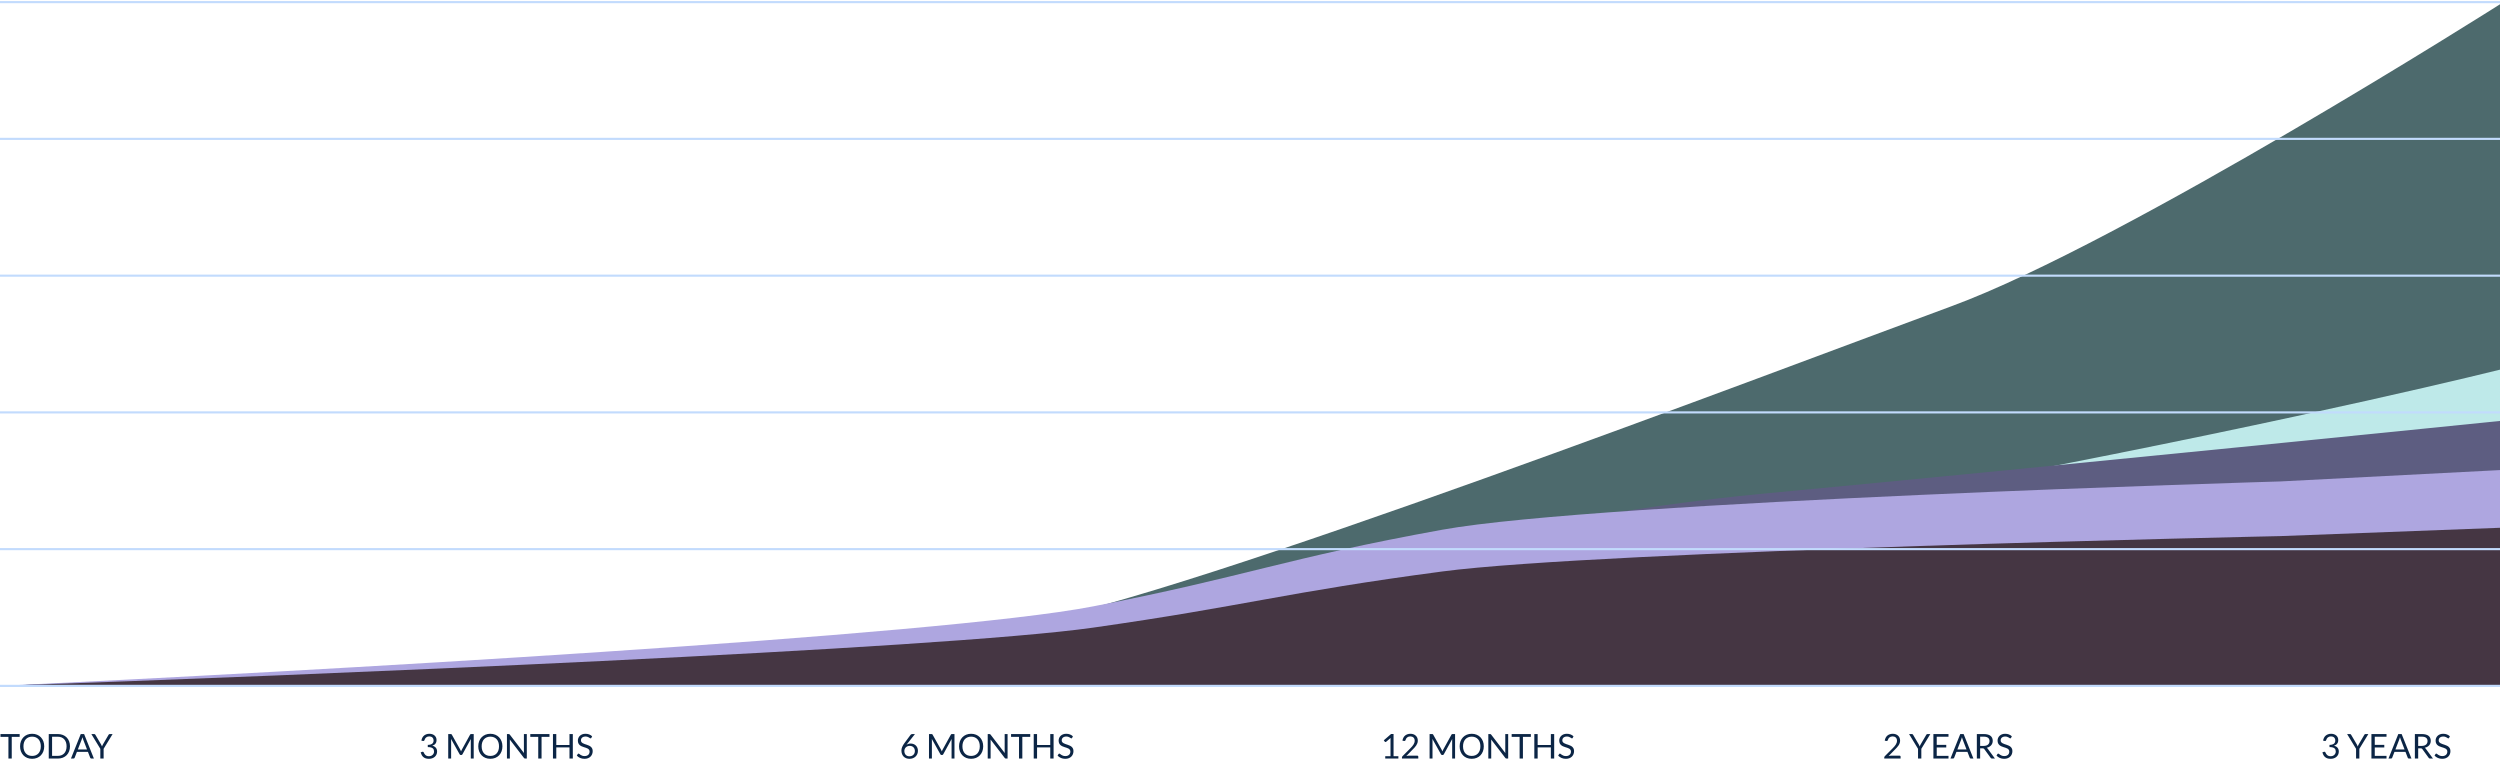<svg xmlns="http://www.w3.org/2000/svg" width="1170" height="361" viewBox="0 0 1170 361" fill="none"><path d="M481.981 291.197C410.604 302.677 141.038 315.481 0 321H1170V2C1170 2 994.316 113.484 913.373 143.287C832.429 173.09 553.359 279.718 481.981 291.197Z" fill="#4D6A6D"></path><path d="M535.408 296.096C464.143 303.496 140.816 317.442 0 321H1170V173C1170 173 1081.84 195.058 936.735 222.808C791.633 250.558 606.673 288.696 535.408 296.096Z" fill="#BEE9E9"></path><path d="M535.408 287.094C464.143 297.169 140.816 316.156 0 321V321.5H1170V197C1170 197 960.612 218.313 826.531 230.906C692.449 243.5 606.673 277.019 535.408 287.094Z" fill="#5D5D81"></path><path d="M511.531 283.789C440.265 297.611 140.816 314.355 0 321H1170V220L1067.14 225.316C1067.14 225.316 748.469 234.618 675 247.908C601.531 261.197 582.796 269.968 511.531 283.789Z" fill="#AEA6E0"></path><path d="M511.531 293.737C440.265 303.863 140.816 316.132 0 321H1170V247L1067.14 250.895C1067.14 250.895 748.469 257.711 675 267.447C601.531 277.184 582.796 283.611 511.531 293.737Z" fill="#453643"></path><path d="M0 1H1170" stroke="#C2DBFD" stroke-linejoin="round"></path><path d="M0 65H1170" stroke="#C2DBFD" stroke-linejoin="round"></path><path d="M0 129H1170" stroke="#C2DBFD" stroke-linejoin="round"></path><path d="M0 193H1170" stroke="#C2DBFD" stroke-linejoin="round"></path><path d="M0 257H1170" stroke="#C2DBFD" stroke-linejoin="round"></path><path d="M0 321H1170" stroke="#C2DBFD" stroke-linejoin="round"></path><path d="M9.2 343.536V344.84H5.496V355H3.944V344.84H0.224V343.536H9.2ZM20.696 349.272C20.696 350.131 20.56 350.92 20.288 351.64C20.016 352.355 19.632 352.971 19.136 353.488C18.64 354.005 18.043 354.408 17.344 354.696C16.651 354.979 15.883 355.12 15.04 355.12C14.198 355.12 13.43 354.979 12.736 354.696C12.043 354.408 11.448 354.005 10.952 353.488C10.456 352.971 10.072 352.355 9.8 351.64C9.528 350.92 9.392 350.131 9.392 349.272C9.392 348.413 9.528 347.627 9.8 346.912C10.072 346.192 10.456 345.573 10.952 345.056C11.448 344.533 12.043 344.128 12.736 343.84C13.43 343.552 14.198 343.408 15.04 343.408C15.883 343.408 16.651 343.552 17.344 343.84C18.043 344.128 18.64 344.533 19.136 345.056C19.632 345.573 20.016 346.192 20.288 346.912C20.56 347.627 20.696 348.413 20.696 349.272ZM19.104 349.272C19.104 348.568 19.008 347.936 18.816 347.376C18.624 346.816 18.352 346.344 18 345.96C17.648 345.571 17.222 345.272 16.72 345.064C16.219 344.856 15.659 344.752 15.04 344.752C14.427 344.752 13.87 344.856 13.368 345.064C12.867 345.272 12.438 345.571 12.08 345.96C11.728 346.344 11.456 346.816 11.264 347.376C11.072 347.936 10.976 348.568 10.976 349.272C10.976 349.976 11.072 350.608 11.264 351.168C11.456 351.723 11.728 352.195 12.08 352.584C12.438 352.968 12.867 353.264 13.368 353.472C13.87 353.675 14.427 353.776 15.04 353.776C15.659 353.776 16.219 353.675 16.72 353.472C17.222 353.264 17.648 352.968 18 352.584C18.352 352.195 18.624 351.723 18.816 351.168C19.008 350.608 19.104 349.976 19.104 349.272ZM32.75 349.272C32.75 350.131 32.614 350.912 32.342 351.616C32.07 352.32 31.686 352.923 31.19 353.424C30.694 353.925 30.099 354.315 29.406 354.592C28.712 354.864 27.945 355 27.102 355H22.814V343.536H27.102C27.945 343.536 28.712 343.675 29.406 343.952C30.099 344.224 30.694 344.613 31.19 345.12C31.686 345.621 32.07 346.224 32.342 346.928C32.614 347.632 32.75 348.413 32.75 349.272ZM31.158 349.272C31.158 348.568 31.062 347.939 30.87 347.384C30.678 346.829 30.406 346.36 30.054 345.976C29.702 345.592 29.275 345.299 28.774 345.096C28.273 344.893 27.715 344.792 27.102 344.792H24.374V353.744H27.102C27.715 353.744 28.273 353.643 28.774 353.44C29.275 353.237 29.702 352.947 30.054 352.568C30.406 352.184 30.678 351.715 30.87 351.16C31.062 350.605 31.158 349.976 31.158 349.272ZM43.949 355H42.749C42.61 355 42.498 354.965 42.413 354.896C42.328 354.827 42.264 354.739 42.221 354.632L41.149 351.864H36.005L34.933 354.632C34.896 354.728 34.832 354.813 34.741 354.888C34.65 354.963 34.538 355 34.405 355H33.205L37.789 343.536H39.365L43.949 355ZM36.437 350.744H40.717L38.917 346.08C38.8 345.792 38.685 345.432 38.573 345C38.514 345.219 38.456 345.421 38.397 345.608C38.344 345.789 38.29 345.949 38.237 346.088L36.437 350.744ZM48.495 350.44V355H46.952V350.44L42.752 343.536H44.111C44.25 343.536 44.359 343.571 44.44 343.64C44.52 343.709 44.589 343.795 44.648 343.896L47.272 348.352C47.378 348.539 47.466 348.715 47.535 348.88C47.61 349.045 47.677 349.208 47.736 349.368C47.794 349.203 47.858 349.037 47.928 348.872C47.997 348.707 48.085 348.533 48.191 348.352L50.807 343.896C50.855 343.811 50.919 343.731 50.999 343.656C51.085 343.576 51.194 343.536 51.328 343.536H52.703L48.495 350.44Z" fill="#0B2545"></path><path d="M200.96 343.408C201.445 343.408 201.893 343.477 202.304 343.616C202.715 343.755 203.067 343.952 203.36 344.208C203.659 344.464 203.891 344.773 204.056 345.136C204.221 345.499 204.304 345.901 204.304 346.344C204.304 346.707 204.256 347.032 204.16 347.32C204.069 347.603 203.936 347.853 203.76 348.072C203.589 348.285 203.381 348.467 203.136 348.616C202.891 348.765 202.616 348.885 202.312 348.976C203.059 349.173 203.619 349.504 203.992 349.968C204.371 350.432 204.56 351.013 204.56 351.712C204.56 352.24 204.459 352.715 204.256 353.136C204.059 353.557 203.787 353.917 203.44 354.216C203.093 354.509 202.688 354.736 202.224 354.896C201.765 355.051 201.272 355.128 200.744 355.128C200.136 355.128 199.616 355.053 199.184 354.904C198.752 354.749 198.387 354.539 198.088 354.272C197.789 354.005 197.544 353.691 197.352 353.328C197.16 352.96 196.997 352.563 196.864 352.136L197.472 351.88C197.584 351.832 197.696 351.808 197.808 351.808C197.915 351.808 198.008 351.832 198.088 351.88C198.173 351.923 198.237 351.992 198.28 352.088C198.291 352.109 198.301 352.133 198.312 352.16C198.323 352.181 198.333 352.205 198.344 352.232C198.419 352.387 198.509 352.563 198.616 352.76C198.723 352.952 198.867 353.133 199.048 353.304C199.229 353.475 199.453 353.619 199.72 353.736C199.992 353.853 200.328 353.912 200.728 353.912C201.128 353.912 201.477 353.848 201.776 353.72C202.08 353.587 202.331 353.416 202.528 353.208C202.731 353 202.883 352.768 202.984 352.512C203.085 352.256 203.136 352.003 203.136 351.752C203.136 351.443 203.093 351.16 203.008 350.904C202.928 350.648 202.779 350.427 202.56 350.24C202.347 350.053 202.048 349.907 201.664 349.8C201.285 349.693 200.797 349.64 200.2 349.64V348.608C200.685 348.603 201.099 348.549 201.44 348.448C201.787 348.347 202.069 348.208 202.288 348.032C202.507 347.856 202.664 347.645 202.76 347.4C202.861 347.155 202.912 346.883 202.912 346.584C202.912 346.253 202.859 345.965 202.752 345.72C202.651 345.475 202.509 345.272 202.328 345.112C202.147 344.952 201.931 344.832 201.68 344.752C201.435 344.672 201.168 344.632 200.88 344.632C200.592 344.632 200.325 344.675 200.08 344.76C199.835 344.845 199.616 344.965 199.424 345.12C199.237 345.269 199.08 345.451 198.952 345.664C198.824 345.872 198.728 346.099 198.664 346.344C198.621 346.499 198.557 346.611 198.472 346.68C198.387 346.749 198.277 346.784 198.144 346.784C198.117 346.784 198.088 346.784 198.056 346.784C198.029 346.779 197.997 346.773 197.96 346.768L197.216 346.64C197.291 346.117 197.435 345.656 197.648 345.256C197.861 344.851 198.131 344.512 198.456 344.24C198.787 343.968 199.163 343.763 199.584 343.624C200.011 343.48 200.469 343.408 200.96 343.408ZM215.407 350.856C215.482 350.984 215.546 351.12 215.599 351.264C215.658 351.403 215.714 351.544 215.767 351.688C215.82 351.539 215.876 351.397 215.935 351.264C215.994 351.125 216.06 350.987 216.135 350.848L220.015 343.8C220.084 343.677 220.156 343.603 220.231 343.576C220.306 343.549 220.412 343.536 220.551 343.536H221.695V355H220.335V346.576C220.335 346.464 220.338 346.344 220.343 346.216C220.348 346.088 220.356 345.957 220.367 345.824L216.439 352.992C216.306 353.232 216.119 353.352 215.879 353.352H215.655C215.415 353.352 215.228 353.232 215.095 352.992L211.079 345.8C211.095 345.939 211.106 346.075 211.111 346.208C211.122 346.341 211.127 346.464 211.127 346.576V355H209.767V343.536H210.911C211.05 343.536 211.156 343.549 211.231 343.576C211.306 343.603 211.378 343.677 211.447 343.8L215.407 350.856ZM235.134 349.272C235.134 350.131 234.998 350.92 234.726 351.64C234.454 352.355 234.07 352.971 233.574 353.488C233.078 354.005 232.48 354.408 231.782 354.696C231.088 354.979 230.32 355.12 229.478 355.12C228.635 355.12 227.867 354.979 227.174 354.696C226.48 354.408 225.886 354.005 225.39 353.488C224.894 352.971 224.51 352.355 224.238 351.64C223.966 350.92 223.83 350.131 223.83 349.272C223.83 348.413 223.966 347.627 224.238 346.912C224.51 346.192 224.894 345.573 225.39 345.056C225.886 344.533 226.48 344.128 227.174 343.84C227.867 343.552 228.635 343.408 229.478 343.408C230.32 343.408 231.088 343.552 231.782 343.84C232.48 344.128 233.078 344.533 233.574 345.056C234.07 345.573 234.454 346.192 234.726 346.912C234.998 347.627 235.134 348.413 235.134 349.272ZM233.542 349.272C233.542 348.568 233.446 347.936 233.254 347.376C233.062 346.816 232.79 346.344 232.438 345.96C232.086 345.571 231.659 345.272 231.158 345.064C230.656 344.856 230.096 344.752 229.478 344.752C228.864 344.752 228.307 344.856 227.806 345.064C227.304 345.272 226.875 345.571 226.518 345.96C226.166 346.344 225.894 346.816 225.702 347.376C225.51 347.936 225.414 348.568 225.414 349.272C225.414 349.976 225.51 350.608 225.702 351.168C225.894 351.723 226.166 352.195 226.518 352.584C226.875 352.968 227.304 353.264 227.806 353.472C228.307 353.675 228.864 353.776 229.478 353.776C230.096 353.776 230.656 353.675 231.158 353.472C231.659 353.264 232.086 352.968 232.438 352.584C232.79 352.195 233.062 351.723 233.254 351.168C233.446 350.608 233.542 349.976 233.542 349.272ZM238.051 343.536C238.19 343.536 238.291 343.555 238.355 343.592C238.425 343.624 238.502 343.693 238.587 343.8L245.227 352.44C245.211 352.301 245.201 352.168 245.195 352.04C245.19 351.907 245.187 351.779 245.187 351.656V343.536H246.547V355H245.763C245.641 355 245.537 354.979 245.451 354.936C245.371 354.893 245.291 354.821 245.211 354.72L238.579 346.088C238.59 346.221 238.598 346.352 238.603 346.48C238.609 346.608 238.611 346.725 238.611 346.832V355H237.251V343.536H238.051ZM257.153 343.536V344.84H253.449V355H251.897V344.84H248.177V343.536H257.153ZM268.079 355H266.519V349.784H260.343V355H258.783V343.536H260.343V348.648H266.519V343.536H268.079V355ZM276.748 345.328C276.7 345.408 276.65 345.469 276.596 345.512C276.543 345.549 276.474 345.568 276.388 345.568C276.298 345.568 276.191 345.523 276.068 345.432C275.951 345.341 275.799 345.243 275.612 345.136C275.431 345.024 275.21 344.923 274.948 344.832C274.692 344.741 274.38 344.696 274.012 344.696C273.666 344.696 273.359 344.744 273.092 344.84C272.826 344.931 272.602 345.056 272.42 345.216C272.244 345.376 272.111 345.565 272.02 345.784C271.93 345.997 271.884 346.229 271.884 346.48C271.884 346.8 271.962 347.067 272.116 347.28C272.276 347.488 272.484 347.667 272.74 347.816C273.002 347.965 273.295 348.096 273.62 348.208C273.951 348.315 274.287 348.427 274.628 348.544C274.975 348.661 275.311 348.795 275.636 348.944C275.967 349.088 276.26 349.272 276.516 349.496C276.778 349.72 276.986 349.995 277.14 350.32C277.3 350.645 277.38 351.045 277.38 351.52C277.38 352.021 277.295 352.493 277.124 352.936C276.954 353.373 276.703 353.755 276.372 354.08C276.047 354.405 275.644 354.661 275.164 354.848C274.69 355.035 274.148 355.128 273.54 355.128C272.799 355.128 272.122 354.995 271.508 354.728C270.9 354.456 270.38 354.091 269.948 353.632L270.396 352.896C270.439 352.837 270.49 352.789 270.548 352.752C270.612 352.709 270.682 352.688 270.756 352.688C270.868 352.688 270.996 352.749 271.14 352.872C271.284 352.989 271.463 353.12 271.676 353.264C271.895 353.408 272.156 353.541 272.46 353.664C272.77 353.781 273.146 353.84 273.588 353.84C273.956 353.84 274.284 353.789 274.572 353.688C274.86 353.587 275.103 353.445 275.3 353.264C275.503 353.077 275.658 352.856 275.764 352.6C275.871 352.344 275.924 352.059 275.924 351.744C275.924 351.397 275.844 351.115 275.684 350.896C275.53 350.672 275.324 350.485 275.068 350.336C274.812 350.187 274.519 350.061 274.188 349.96C273.863 349.853 273.527 349.747 273.18 349.64C272.839 349.528 272.503 349.4 272.172 349.256C271.847 349.112 271.556 348.925 271.3 348.696C271.044 348.467 270.836 348.181 270.676 347.84C270.522 347.493 270.444 347.067 270.444 346.56C270.444 346.155 270.522 345.763 270.676 345.384C270.836 345.005 271.066 344.669 271.364 344.376C271.663 344.083 272.031 343.848 272.468 343.672C272.911 343.496 273.418 343.408 273.988 343.408C274.628 343.408 275.212 343.509 275.74 343.712C276.268 343.915 276.73 344.208 277.124 344.592L276.748 345.328Z" fill="#0B2545"></path><path d="M426.2 347.976C426.659 347.976 427.093 348.053 427.504 348.208C427.915 348.357 428.275 348.579 428.584 348.872C428.893 349.16 429.139 349.517 429.32 349.944C429.501 350.365 429.592 350.848 429.592 351.392C429.592 351.92 429.496 352.411 429.304 352.864C429.112 353.317 428.843 353.712 428.496 354.048C428.155 354.384 427.741 354.648 427.256 354.84C426.771 355.032 426.237 355.128 425.656 355.128C425.08 355.128 424.557 355.037 424.088 354.856C423.624 354.669 423.227 354.408 422.896 354.072C422.565 353.731 422.309 353.32 422.128 352.84C421.952 352.355 421.864 351.813 421.864 351.216C421.864 350.715 421.976 350.181 422.2 349.616C422.424 349.051 422.779 348.443 423.264 347.792L426.168 343.88C426.243 343.784 426.347 343.704 426.48 343.64C426.613 343.571 426.765 343.536 426.936 343.536H428.2L424.224 348.568C424.496 348.381 424.797 348.237 425.128 348.136C425.459 348.029 425.816 347.976 426.2 347.976ZM423.24 351.464C423.24 351.832 423.293 352.168 423.4 352.472C423.507 352.776 423.661 353.037 423.864 353.256C424.072 353.475 424.323 353.645 424.616 353.768C424.915 353.885 425.253 353.944 425.632 353.944C426.016 353.944 426.363 353.883 426.672 353.76C426.981 353.637 427.245 353.467 427.464 353.248C427.688 353.029 427.859 352.771 427.976 352.472C428.099 352.173 428.16 351.848 428.16 351.496C428.16 351.123 428.101 350.787 427.984 350.488C427.867 350.184 427.701 349.928 427.488 349.72C427.275 349.507 427.019 349.344 426.72 349.232C426.421 349.12 426.093 349.064 425.736 349.064C425.352 349.064 425.005 349.131 424.696 349.264C424.387 349.392 424.123 349.568 423.904 349.792C423.691 350.011 423.525 350.267 423.408 350.56C423.296 350.848 423.24 351.149 423.24 351.464ZM440.407 350.856C440.482 350.984 440.546 351.12 440.599 351.264C440.658 351.403 440.714 351.544 440.767 351.688C440.82 351.539 440.876 351.397 440.935 351.264C440.994 351.125 441.06 350.987 441.135 350.848L445.015 343.8C445.084 343.677 445.156 343.603 445.231 343.576C445.306 343.549 445.412 343.536 445.551 343.536H446.695V355H445.335V346.576C445.335 346.464 445.338 346.344 445.343 346.216C445.348 346.088 445.356 345.957 445.367 345.824L441.439 352.992C441.306 353.232 441.119 353.352 440.879 353.352H440.655C440.415 353.352 440.228 353.232 440.095 352.992L436.079 345.8C436.095 345.939 436.106 346.075 436.111 346.208C436.122 346.341 436.127 346.464 436.127 346.576V355H434.767V343.536H435.911C436.05 343.536 436.156 343.549 436.231 343.576C436.306 343.603 436.378 343.677 436.447 343.8L440.407 350.856ZM460.134 349.272C460.134 350.131 459.998 350.92 459.726 351.64C459.454 352.355 459.07 352.971 458.574 353.488C458.078 354.005 457.48 354.408 456.782 354.696C456.088 354.979 455.32 355.12 454.478 355.12C453.635 355.12 452.867 354.979 452.174 354.696C451.48 354.408 450.886 354.005 450.39 353.488C449.894 352.971 449.51 352.355 449.238 351.64C448.966 350.92 448.83 350.131 448.83 349.272C448.83 348.413 448.966 347.627 449.238 346.912C449.51 346.192 449.894 345.573 450.39 345.056C450.886 344.533 451.48 344.128 452.174 343.84C452.867 343.552 453.635 343.408 454.478 343.408C455.32 343.408 456.088 343.552 456.782 343.84C457.48 344.128 458.078 344.533 458.574 345.056C459.07 345.573 459.454 346.192 459.726 346.912C459.998 347.627 460.134 348.413 460.134 349.272ZM458.542 349.272C458.542 348.568 458.446 347.936 458.254 347.376C458.062 346.816 457.79 346.344 457.438 345.96C457.086 345.571 456.659 345.272 456.158 345.064C455.656 344.856 455.096 344.752 454.478 344.752C453.864 344.752 453.307 344.856 452.806 345.064C452.304 345.272 451.875 345.571 451.518 345.96C451.166 346.344 450.894 346.816 450.702 347.376C450.51 347.936 450.414 348.568 450.414 349.272C450.414 349.976 450.51 350.608 450.702 351.168C450.894 351.723 451.166 352.195 451.518 352.584C451.875 352.968 452.304 353.264 452.806 353.472C453.307 353.675 453.864 353.776 454.478 353.776C455.096 353.776 455.656 353.675 456.158 353.472C456.659 353.264 457.086 352.968 457.438 352.584C457.79 352.195 458.062 351.723 458.254 351.168C458.446 350.608 458.542 349.976 458.542 349.272ZM463.051 343.536C463.19 343.536 463.291 343.555 463.355 343.592C463.425 343.624 463.502 343.693 463.587 343.8L470.227 352.44C470.211 352.301 470.201 352.168 470.195 352.04C470.19 351.907 470.187 351.779 470.187 351.656V343.536H471.547V355H470.763C470.641 355 470.537 354.979 470.451 354.936C470.371 354.893 470.291 354.821 470.211 354.72L463.579 346.088C463.59 346.221 463.598 346.352 463.603 346.48C463.609 346.608 463.611 346.725 463.611 346.832V355H462.251V343.536H463.051ZM482.153 343.536V344.84H478.449V355H476.897V344.84H473.177V343.536H482.153ZM493.079 355H491.519V349.784H485.343V355H483.783V343.536H485.343V348.648H491.519V343.536H493.079V355ZM501.748 345.328C501.7 345.408 501.65 345.469 501.596 345.512C501.543 345.549 501.474 345.568 501.388 345.568C501.298 345.568 501.191 345.523 501.068 345.432C500.951 345.341 500.799 345.243 500.612 345.136C500.431 345.024 500.21 344.923 499.948 344.832C499.692 344.741 499.38 344.696 499.012 344.696C498.666 344.696 498.359 344.744 498.092 344.84C497.826 344.931 497.602 345.056 497.42 345.216C497.244 345.376 497.111 345.565 497.02 345.784C496.93 345.997 496.884 346.229 496.884 346.48C496.884 346.8 496.962 347.067 497.116 347.28C497.276 347.488 497.484 347.667 497.74 347.816C498.002 347.965 498.295 348.096 498.62 348.208C498.951 348.315 499.287 348.427 499.628 348.544C499.975 348.661 500.311 348.795 500.636 348.944C500.967 349.088 501.26 349.272 501.516 349.496C501.778 349.72 501.986 349.995 502.14 350.32C502.3 350.645 502.38 351.045 502.38 351.52C502.38 352.021 502.295 352.493 502.124 352.936C501.954 353.373 501.703 353.755 501.372 354.08C501.047 354.405 500.644 354.661 500.164 354.848C499.69 355.035 499.148 355.128 498.54 355.128C497.799 355.128 497.122 354.995 496.508 354.728C495.9 354.456 495.38 354.091 494.948 353.632L495.396 352.896C495.439 352.837 495.49 352.789 495.548 352.752C495.612 352.709 495.682 352.688 495.756 352.688C495.868 352.688 495.996 352.749 496.14 352.872C496.284 352.989 496.463 353.12 496.676 353.264C496.895 353.408 497.156 353.541 497.46 353.664C497.77 353.781 498.146 353.84 498.588 353.84C498.956 353.84 499.284 353.789 499.572 353.688C499.86 353.587 500.103 353.445 500.3 353.264C500.503 353.077 500.658 352.856 500.764 352.6C500.871 352.344 500.924 352.059 500.924 351.744C500.924 351.397 500.844 351.115 500.684 350.896C500.53 350.672 500.324 350.485 500.068 350.336C499.812 350.187 499.519 350.061 499.188 349.96C498.863 349.853 498.527 349.747 498.18 349.64C497.839 349.528 497.503 349.4 497.172 349.256C496.847 349.112 496.556 348.925 496.3 348.696C496.044 348.467 495.836 348.181 495.676 347.84C495.522 347.493 495.444 347.067 495.444 346.56C495.444 346.155 495.522 345.763 495.676 345.384C495.836 345.005 496.066 344.669 496.364 344.376C496.663 344.083 497.031 343.848 497.468 343.672C497.911 343.496 498.418 343.408 498.988 343.408C499.628 343.408 500.212 343.509 500.74 343.712C501.268 343.915 501.73 344.208 502.124 344.592L501.748 345.328Z" fill="#0B2545"></path><path d="M648.296 353.912H650.76V346.096C650.76 345.861 650.768 345.624 650.784 345.384L648.736 347.136C648.683 347.179 648.629 347.211 648.576 347.232C648.523 347.248 648.472 347.256 648.424 347.256C648.344 347.256 648.272 347.24 648.208 347.208C648.144 347.171 648.096 347.128 648.064 347.08L647.616 346.464L651.024 343.512H652.184V353.912H654.44V355H648.296V353.912ZM660.089 343.408C660.575 343.408 661.028 343.48 661.449 343.624C661.871 343.768 662.233 343.979 662.537 344.256C662.847 344.528 663.089 344.861 663.265 345.256C663.441 345.651 663.529 346.099 663.529 346.6C663.529 347.027 663.465 347.421 663.337 347.784C663.209 348.147 663.036 348.496 662.817 348.832C662.599 349.163 662.345 349.485 662.057 349.8C661.775 350.109 661.473 350.427 661.153 350.752L658.137 353.84C658.351 353.781 658.567 353.736 658.785 353.704C659.004 353.667 659.215 353.648 659.417 353.648H663.257C663.412 353.648 663.535 353.693 663.625 353.784C663.716 353.875 663.761 353.992 663.761 354.136V355H656.113V354.512C656.113 354.411 656.132 354.307 656.169 354.2C656.212 354.093 656.279 353.995 656.369 353.904L660.041 350.216C660.345 349.907 660.623 349.611 660.873 349.328C661.124 349.04 661.337 348.752 661.513 348.464C661.695 348.176 661.833 347.885 661.929 347.592C662.025 347.293 662.073 346.976 662.073 346.64C662.073 346.304 662.02 346.011 661.913 345.76C661.807 345.504 661.66 345.293 661.473 345.128C661.287 344.963 661.068 344.84 660.817 344.76C660.567 344.675 660.297 344.632 660.009 344.632C659.721 344.632 659.455 344.675 659.209 344.76C658.964 344.845 658.745 344.965 658.553 345.12C658.367 345.269 658.207 345.448 658.073 345.656C657.945 345.864 657.855 346.093 657.801 346.344C657.759 346.499 657.695 346.611 657.609 346.68C657.524 346.749 657.412 346.784 657.273 346.784C657.247 346.784 657.217 346.784 657.185 346.784C657.159 346.779 657.127 346.773 657.089 346.768L656.345 346.64C656.42 346.117 656.564 345.656 656.777 345.256C656.991 344.851 657.26 344.512 657.585 344.24C657.916 343.968 658.292 343.763 658.713 343.624C659.14 343.48 659.599 343.408 660.089 343.408ZM674.688 350.856C674.763 350.984 674.827 351.12 674.88 351.264C674.939 351.403 674.995 351.544 675.048 351.688C675.102 351.539 675.158 351.397 675.216 351.264C675.275 351.125 675.342 350.987 675.416 350.848L679.296 343.8C679.366 343.677 679.438 343.603 679.512 343.576C679.587 343.549 679.694 343.536 679.832 343.536H680.976V355H679.616V346.576C679.616 346.464 679.619 346.344 679.624 346.216C679.63 346.088 679.638 345.957 679.648 345.824L675.72 352.992C675.587 353.232 675.4 353.352 675.16 353.352H674.936C674.696 353.352 674.51 353.232 674.376 352.992L670.36 345.8C670.376 345.939 670.387 346.075 670.392 346.208C670.403 346.341 670.408 346.464 670.408 346.576V355H669.048V343.536H670.192C670.331 343.536 670.438 343.549 670.512 343.576C670.587 343.603 670.659 343.677 670.728 343.8L674.688 350.856ZM694.415 349.272C694.415 350.131 694.279 350.92 694.007 351.64C693.735 352.355 693.351 352.971 692.855 353.488C692.359 354.005 691.762 354.408 691.063 354.696C690.37 354.979 689.602 355.12 688.759 355.12C687.916 355.12 687.148 354.979 686.455 354.696C685.762 354.408 685.167 354.005 684.671 353.488C684.175 352.971 683.791 352.355 683.519 351.64C683.247 350.92 683.111 350.131 683.111 349.272C683.111 348.413 683.247 347.627 683.519 346.912C683.791 346.192 684.175 345.573 684.671 345.056C685.167 344.533 685.762 344.128 686.455 343.84C687.148 343.552 687.916 343.408 688.759 343.408C689.602 343.408 690.37 343.552 691.063 343.84C691.762 344.128 692.359 344.533 692.855 345.056C693.351 345.573 693.735 346.192 694.007 346.912C694.279 347.627 694.415 348.413 694.415 349.272ZM692.823 349.272C692.823 348.568 692.727 347.936 692.535 347.376C692.343 346.816 692.071 346.344 691.719 345.96C691.367 345.571 690.94 345.272 690.439 345.064C689.938 344.856 689.378 344.752 688.759 344.752C688.146 344.752 687.588 344.856 687.087 345.064C686.586 345.272 686.156 345.571 685.799 345.96C685.447 346.344 685.175 346.816 684.983 347.376C684.791 347.936 684.695 348.568 684.695 349.272C684.695 349.976 684.791 350.608 684.983 351.168C685.175 351.723 685.447 352.195 685.799 352.584C686.156 352.968 686.586 353.264 687.087 353.472C687.588 353.675 688.146 353.776 688.759 353.776C689.378 353.776 689.938 353.675 690.439 353.472C690.94 353.264 691.367 352.968 691.719 352.584C692.071 352.195 692.343 351.723 692.535 351.168C692.727 350.608 692.823 349.976 692.823 349.272ZM697.333 343.536C697.471 343.536 697.573 343.555 697.637 343.592C697.706 343.624 697.783 343.693 697.869 343.8L704.509 352.44C704.493 352.301 704.482 352.168 704.477 352.04C704.471 351.907 704.469 351.779 704.469 351.656V343.536H705.829V355H705.045C704.922 355 704.818 354.979 704.733 354.936C704.653 354.893 704.573 354.821 704.493 354.72L697.861 346.088C697.871 346.221 697.879 346.352 697.885 346.48C697.89 346.608 697.893 346.725 697.893 346.832V355H696.533V343.536H697.333ZM716.434 343.536V344.84H712.73V355H711.178V344.84H707.458V343.536H716.434ZM727.36 355H725.8V349.784H719.624V355H718.064V343.536H719.624V348.648H725.8V343.536H727.36V355ZM736.03 345.328C735.982 345.408 735.931 345.469 735.878 345.512C735.824 345.549 735.755 345.568 735.67 345.568C735.579 345.568 735.472 345.523 735.35 345.432C735.232 345.341 735.08 345.243 734.894 345.136C734.712 345.024 734.491 344.923 734.23 344.832C733.974 344.741 733.662 344.696 733.294 344.696C732.947 344.696 732.64 344.744 732.374 344.84C732.107 344.931 731.883 345.056 731.702 345.216C731.526 345.376 731.392 345.565 731.302 345.784C731.211 345.997 731.166 346.229 731.166 346.48C731.166 346.8 731.243 347.067 731.398 347.28C731.558 347.488 731.766 347.667 732.022 347.816C732.283 347.965 732.576 348.096 732.902 348.208C733.232 348.315 733.568 348.427 733.91 348.544C734.256 348.661 734.592 348.795 734.918 348.944C735.248 349.088 735.542 349.272 735.798 349.496C736.059 349.72 736.267 349.995 736.422 350.32C736.582 350.645 736.662 351.045 736.662 351.52C736.662 352.021 736.576 352.493 736.406 352.936C736.235 353.373 735.984 353.755 735.654 354.08C735.328 354.405 734.926 354.661 734.446 354.848C733.971 355.035 733.43 355.128 732.822 355.128C732.08 355.128 731.403 354.995 730.79 354.728C730.182 354.456 729.662 354.091 729.23 353.632L729.678 352.896C729.72 352.837 729.771 352.789 729.83 352.752C729.894 352.709 729.963 352.688 730.038 352.688C730.15 352.688 730.278 352.749 730.422 352.872C730.566 352.989 730.744 353.12 730.958 353.264C731.176 353.408 731.438 353.541 731.742 353.664C732.051 353.781 732.427 353.84 732.87 353.84C733.238 353.84 733.566 353.789 733.854 353.688C734.142 353.587 734.384 353.445 734.582 353.264C734.784 353.077 734.939 352.856 735.046 352.6C735.152 352.344 735.206 352.059 735.206 351.744C735.206 351.397 735.126 351.115 734.966 350.896C734.811 350.672 734.606 350.485 734.35 350.336C734.094 350.187 733.8 350.061 733.47 349.96C733.144 349.853 732.808 349.747 732.462 349.64C732.12 349.528 731.784 349.4 731.454 349.256C731.128 349.112 730.838 348.925 730.582 348.696C730.326 348.467 730.118 348.181 729.958 347.84C729.803 347.493 729.726 347.067 729.726 346.56C729.726 346.155 729.803 345.763 729.958 345.384C730.118 345.005 730.347 344.669 730.646 344.376C730.944 344.083 731.312 343.848 731.75 343.672C732.192 343.496 732.699 343.408 733.27 343.408C733.91 343.408 734.494 343.509 735.022 343.712C735.55 343.915 736.011 344.208 736.406 344.592L736.03 345.328Z" fill="#0B2545"></path><path d="M885.808 343.408C886.293 343.408 886.747 343.48 887.168 343.624C887.589 343.768 887.952 343.979 888.256 344.256C888.565 344.528 888.808 344.861 888.984 345.256C889.16 345.651 889.248 346.099 889.248 346.6C889.248 347.027 889.184 347.421 889.056 347.784C888.928 348.147 888.755 348.496 888.536 348.832C888.317 349.163 888.064 349.485 887.776 349.8C887.493 350.109 887.192 350.427 886.872 350.752L883.856 353.84C884.069 353.781 884.285 353.736 884.504 353.704C884.723 353.667 884.933 353.648 885.136 353.648H888.976C889.131 353.648 889.253 353.693 889.344 353.784C889.435 353.875 889.48 353.992 889.48 354.136V355H881.832V354.512C881.832 354.411 881.851 354.307 881.888 354.2C881.931 354.093 881.997 353.995 882.088 353.904L885.76 350.216C886.064 349.907 886.341 349.611 886.592 349.328C886.843 349.04 887.056 348.752 887.232 348.464C887.413 348.176 887.552 347.885 887.648 347.592C887.744 347.293 887.792 346.976 887.792 346.64C887.792 346.304 887.739 346.011 887.632 345.76C887.525 345.504 887.379 345.293 887.192 345.128C887.005 344.963 886.787 344.84 886.536 344.76C886.285 344.675 886.016 344.632 885.728 344.632C885.44 344.632 885.173 344.675 884.928 344.76C884.683 344.845 884.464 344.965 884.272 345.12C884.085 345.269 883.925 345.448 883.792 345.656C883.664 345.864 883.573 346.093 883.52 346.344C883.477 346.499 883.413 346.611 883.328 346.68C883.243 346.749 883.131 346.784 882.992 346.784C882.965 346.784 882.936 346.784 882.904 346.784C882.877 346.779 882.845 346.773 882.808 346.768L882.064 346.64C882.139 346.117 882.283 345.656 882.496 345.256C882.709 344.851 882.979 344.512 883.304 344.24C883.635 343.968 884.011 343.763 884.432 343.624C884.859 343.48 885.317 343.408 885.808 343.408ZM899.183 350.44V355H897.639V350.44L893.439 343.536H894.799C894.938 343.536 895.047 343.571 895.127 343.64C895.207 343.709 895.276 343.795 895.335 343.896L897.959 348.352C898.066 348.539 898.154 348.715 898.223 348.88C898.298 349.045 898.364 349.208 898.423 349.368C898.482 349.203 898.546 349.037 898.615 348.872C898.684 348.707 898.772 348.533 898.879 348.352L901.495 343.896C901.543 343.811 901.607 343.731 901.687 343.656C901.772 343.576 901.882 343.536 902.015 343.536H903.391L899.183 350.44ZM911.894 343.536V344.8H906.39V348.608H910.846V349.824H906.39V353.736H911.894V355H904.83V343.536H911.894ZM923.558 355H922.358C922.22 355 922.108 354.965 922.022 354.896C921.937 354.827 921.873 354.739 921.83 354.632L920.758 351.864H915.614L914.542 354.632C914.505 354.728 914.441 354.813 914.35 354.888C914.26 354.963 914.148 355 914.014 355H912.814L917.398 343.536H918.974L923.558 355ZM916.046 350.744H920.326L918.526 346.08C918.409 345.792 918.294 345.432 918.182 345C918.124 345.219 918.065 345.421 918.006 345.608C917.953 345.789 917.9 345.949 917.846 346.088L916.046 350.744ZM926.705 350.216V355H925.161V343.536H928.401C929.127 343.536 929.753 343.611 930.281 343.76C930.809 343.904 931.244 344.115 931.585 344.392C931.932 344.669 932.188 345.005 932.353 345.4C932.519 345.789 932.601 346.227 932.601 346.712C932.601 347.117 932.537 347.496 932.409 347.848C932.281 348.2 932.095 348.517 931.849 348.8C931.609 349.077 931.313 349.315 930.961 349.512C930.615 349.709 930.22 349.859 929.777 349.96C929.969 350.072 930.14 350.235 930.289 350.448L933.633 355H932.257C931.975 355 931.767 354.891 931.633 354.672L928.657 350.576C928.567 350.448 928.468 350.357 928.361 350.304C928.255 350.245 928.095 350.216 927.881 350.216H926.705ZM926.705 349.088H928.329C928.783 349.088 929.18 349.035 929.521 348.928C929.868 348.816 930.156 348.661 930.385 348.464C930.62 348.261 930.796 348.021 930.913 347.744C931.031 347.467 931.089 347.16 931.089 346.824C931.089 346.141 930.863 345.627 930.409 345.28C929.961 344.933 929.292 344.76 928.401 344.76H926.705V349.088ZM941.17 345.328C941.122 345.408 941.072 345.469 941.018 345.512C940.965 345.549 940.896 345.568 940.81 345.568C940.72 345.568 940.613 345.523 940.49 345.432C940.373 345.341 940.221 345.243 940.034 345.136C939.853 345.024 939.632 344.923 939.37 344.832C939.114 344.741 938.802 344.696 938.434 344.696C938.088 344.696 937.781 344.744 937.514 344.84C937.248 344.931 937.024 345.056 936.842 345.216C936.666 345.376 936.533 345.565 936.442 345.784C936.352 345.997 936.306 346.229 936.306 346.48C936.306 346.8 936.384 347.067 936.538 347.28C936.698 347.488 936.906 347.667 937.162 347.816C937.424 347.965 937.717 348.096 938.042 348.208C938.373 348.315 938.709 348.427 939.05 348.544C939.397 348.661 939.733 348.795 940.058 348.944C940.389 349.088 940.682 349.272 940.938 349.496C941.2 349.72 941.408 349.995 941.562 350.32C941.722 350.645 941.802 351.045 941.802 351.52C941.802 352.021 941.717 352.493 941.546 352.936C941.376 353.373 941.125 353.755 940.794 354.08C940.469 354.405 940.066 354.661 939.586 354.848C939.112 355.035 938.57 355.128 937.962 355.128C937.221 355.128 936.544 354.995 935.93 354.728C935.322 354.456 934.802 354.091 934.37 353.632L934.818 352.896C934.861 352.837 934.912 352.789 934.97 352.752C935.034 352.709 935.104 352.688 935.178 352.688C935.29 352.688 935.418 352.749 935.562 352.872C935.706 352.989 935.885 353.12 936.098 353.264C936.317 353.408 936.578 353.541 936.882 353.664C937.192 353.781 937.568 353.84 938.01 353.84C938.378 353.84 938.706 353.789 938.994 353.688C939.282 353.587 939.525 353.445 939.722 353.264C939.925 353.077 940.08 352.856 940.186 352.6C940.293 352.344 940.346 352.059 940.346 351.744C940.346 351.397 940.266 351.115 940.106 350.896C939.952 350.672 939.746 350.485 939.49 350.336C939.234 350.187 938.941 350.061 938.61 349.96C938.285 349.853 937.949 349.747 937.602 349.64C937.261 349.528 936.925 349.4 936.594 349.256C936.269 349.112 935.978 348.925 935.722 348.696C935.466 348.467 935.258 348.181 935.098 347.84C934.944 347.493 934.866 347.067 934.866 346.56C934.866 346.155 934.944 345.763 935.098 345.384C935.258 345.005 935.488 344.669 935.786 344.376C936.085 344.083 936.453 343.848 936.89 343.672C937.333 343.496 937.84 343.408 938.41 343.408C939.05 343.408 939.634 343.509 940.162 343.712C940.69 343.915 941.152 344.208 941.546 344.592L941.17 345.328Z" fill="#0B2545"></path><path d="M1090.96 343.408C1091.45 343.408 1091.89 343.477 1092.3 343.616C1092.71 343.755 1093.07 343.952 1093.36 344.208C1093.66 344.464 1093.89 344.773 1094.06 345.136C1094.22 345.499 1094.3 345.901 1094.3 346.344C1094.3 346.707 1094.26 347.032 1094.16 347.32C1094.07 347.603 1093.94 347.853 1093.76 348.072C1093.59 348.285 1093.38 348.467 1093.14 348.616C1092.89 348.765 1092.62 348.885 1092.31 348.976C1093.06 349.173 1093.62 349.504 1093.99 349.968C1094.37 350.432 1094.56 351.013 1094.56 351.712C1094.56 352.24 1094.46 352.715 1094.26 353.136C1094.06 353.557 1093.79 353.917 1093.44 354.216C1093.09 354.509 1092.69 354.736 1092.22 354.896C1091.77 355.051 1091.27 355.128 1090.74 355.128C1090.14 355.128 1089.62 355.053 1089.18 354.904C1088.75 354.749 1088.39 354.539 1088.09 354.272C1087.79 354.005 1087.54 353.691 1087.35 353.328C1087.16 352.96 1087 352.563 1086.86 352.136L1087.47 351.88C1087.58 351.832 1087.7 351.808 1087.81 351.808C1087.91 351.808 1088.01 351.832 1088.09 351.88C1088.17 351.923 1088.24 351.992 1088.28 352.088C1088.29 352.109 1088.3 352.133 1088.31 352.16C1088.32 352.181 1088.33 352.205 1088.34 352.232C1088.42 352.387 1088.51 352.563 1088.62 352.76C1088.72 352.952 1088.87 353.133 1089.05 353.304C1089.23 353.475 1089.45 353.619 1089.72 353.736C1089.99 353.853 1090.33 353.912 1090.73 353.912C1091.13 353.912 1091.48 353.848 1091.78 353.72C1092.08 353.587 1092.33 353.416 1092.53 353.208C1092.73 353 1092.88 352.768 1092.98 352.512C1093.09 352.256 1093.14 352.003 1093.14 351.752C1093.14 351.443 1093.09 351.16 1093.01 350.904C1092.93 350.648 1092.78 350.427 1092.56 350.24C1092.35 350.053 1092.05 349.907 1091.66 349.8C1091.29 349.693 1090.8 349.64 1090.2 349.64V348.608C1090.69 348.603 1091.1 348.549 1091.44 348.448C1091.79 348.347 1092.07 348.208 1092.29 348.032C1092.51 347.856 1092.66 347.645 1092.76 347.4C1092.86 347.155 1092.91 346.883 1092.91 346.584C1092.91 346.253 1092.86 345.965 1092.75 345.72C1092.65 345.475 1092.51 345.272 1092.33 345.112C1092.15 344.952 1091.93 344.832 1091.68 344.752C1091.43 344.672 1091.17 344.632 1090.88 344.632C1090.59 344.632 1090.33 344.675 1090.08 344.76C1089.83 344.845 1089.62 344.965 1089.42 345.12C1089.24 345.269 1089.08 345.451 1088.95 345.664C1088.82 345.872 1088.73 346.099 1088.66 346.344C1088.62 346.499 1088.56 346.611 1088.47 346.68C1088.39 346.749 1088.28 346.784 1088.14 346.784C1088.12 346.784 1088.09 346.784 1088.06 346.784C1088.03 346.779 1088 346.773 1087.96 346.768L1087.22 346.64C1087.29 346.117 1087.43 345.656 1087.65 345.256C1087.86 344.851 1088.13 344.512 1088.46 344.24C1088.79 343.968 1089.16 343.763 1089.58 343.624C1090.01 343.48 1090.47 343.408 1090.96 343.408ZM1104.18 350.44V355H1102.64V350.44L1098.44 343.536H1099.8C1099.94 343.536 1100.05 343.571 1100.13 343.64C1100.21 343.709 1100.28 343.795 1100.34 343.896L1102.96 348.352C1103.07 348.539 1103.15 348.715 1103.22 348.88C1103.3 349.045 1103.36 349.208 1103.42 349.368C1103.48 349.203 1103.55 349.037 1103.62 348.872C1103.68 348.707 1103.77 348.533 1103.88 348.352L1106.5 343.896C1106.54 343.811 1106.61 343.731 1106.69 343.656C1106.77 343.576 1106.88 343.536 1107.02 343.536H1108.39L1104.18 350.44ZM1116.89 343.536V344.8H1111.39V348.608H1115.85V349.824H1111.39V353.736H1116.89V355H1109.83V343.536H1116.89ZM1128.56 355H1127.36C1127.22 355 1127.11 354.965 1127.02 354.896C1126.94 354.827 1126.87 354.739 1126.83 354.632L1125.76 351.864H1120.61L1119.54 354.632C1119.51 354.728 1119.44 354.813 1119.35 354.888C1119.26 354.963 1119.15 355 1119.01 355H1117.81L1122.4 343.536H1123.97L1128.56 355ZM1121.05 350.744H1125.33L1123.53 346.08C1123.41 345.792 1123.29 345.432 1123.18 345C1123.12 345.219 1123.07 345.421 1123.01 345.608C1122.95 345.789 1122.9 345.949 1122.85 346.088L1121.05 350.744ZM1131.71 350.216V355H1130.16V343.536H1133.4C1134.13 343.536 1134.75 343.611 1135.28 343.76C1135.81 343.904 1136.24 344.115 1136.59 344.392C1136.93 344.669 1137.19 345.005 1137.35 345.4C1137.52 345.789 1137.6 346.227 1137.6 346.712C1137.6 347.117 1137.54 347.496 1137.41 347.848C1137.28 348.2 1137.09 348.517 1136.85 348.8C1136.61 349.077 1136.31 349.315 1135.96 349.512C1135.61 349.709 1135.22 349.859 1134.78 349.96C1134.97 350.072 1135.14 350.235 1135.29 350.448L1138.63 355H1137.26C1136.97 355 1136.77 354.891 1136.63 354.672L1133.66 350.576C1133.57 350.448 1133.47 350.357 1133.36 350.304C1133.25 350.245 1133.09 350.216 1132.88 350.216H1131.71ZM1131.71 349.088H1133.33C1133.78 349.088 1134.18 349.035 1134.52 348.928C1134.87 348.816 1135.16 348.661 1135.39 348.464C1135.62 348.261 1135.8 348.021 1135.91 347.744C1136.03 347.467 1136.09 347.16 1136.09 346.824C1136.09 346.141 1135.86 345.627 1135.41 345.28C1134.96 344.933 1134.29 344.76 1133.4 344.76H1131.71V349.088ZM1146.17 345.328C1146.12 345.408 1146.07 345.469 1146.02 345.512C1145.96 345.549 1145.9 345.568 1145.81 345.568C1145.72 345.568 1145.61 345.523 1145.49 345.432C1145.37 345.341 1145.22 345.243 1145.03 345.136C1144.85 345.024 1144.63 344.923 1144.37 344.832C1144.11 344.741 1143.8 344.696 1143.43 344.696C1143.09 344.696 1142.78 344.744 1142.51 344.84C1142.25 344.931 1142.02 345.056 1141.84 345.216C1141.67 345.376 1141.53 345.565 1141.44 345.784C1141.35 345.997 1141.31 346.229 1141.31 346.48C1141.31 346.8 1141.38 347.067 1141.54 347.28C1141.7 347.488 1141.91 347.667 1142.16 347.816C1142.42 347.965 1142.72 348.096 1143.04 348.208C1143.37 348.315 1143.71 348.427 1144.05 348.544C1144.4 348.661 1144.73 348.795 1145.06 348.944C1145.39 349.088 1145.68 349.272 1145.94 349.496C1146.2 349.72 1146.41 349.995 1146.56 350.32C1146.72 350.645 1146.8 351.045 1146.8 351.52C1146.8 352.021 1146.72 352.493 1146.55 352.936C1146.38 353.373 1146.12 353.755 1145.79 354.08C1145.47 354.405 1145.07 354.661 1144.59 354.848C1144.11 355.035 1143.57 355.128 1142.96 355.128C1142.22 355.128 1141.54 354.995 1140.93 354.728C1140.32 354.456 1139.8 354.091 1139.37 353.632L1139.82 352.896C1139.86 352.837 1139.91 352.789 1139.97 352.752C1140.03 352.709 1140.1 352.688 1140.18 352.688C1140.29 352.688 1140.42 352.749 1140.56 352.872C1140.71 352.989 1140.88 353.12 1141.1 353.264C1141.32 353.408 1141.58 353.541 1141.88 353.664C1142.19 353.781 1142.57 353.84 1143.01 353.84C1143.38 353.84 1143.71 353.789 1143.99 353.688C1144.28 353.587 1144.52 353.445 1144.72 353.264C1144.92 353.077 1145.08 352.856 1145.19 352.6C1145.29 352.344 1145.35 352.059 1145.35 351.744C1145.35 351.397 1145.27 351.115 1145.11 350.896C1144.95 350.672 1144.75 350.485 1144.49 350.336C1144.23 350.187 1143.94 350.061 1143.61 349.96C1143.28 349.853 1142.95 349.747 1142.6 349.64C1142.26 349.528 1141.92 349.4 1141.59 349.256C1141.27 349.112 1140.98 348.925 1140.72 348.696C1140.47 348.467 1140.26 348.181 1140.1 347.84C1139.94 347.493 1139.87 347.067 1139.87 346.56C1139.87 346.155 1139.94 345.763 1140.1 345.384C1140.26 345.005 1140.49 344.669 1140.79 344.376C1141.08 344.083 1141.45 343.848 1141.89 343.672C1142.33 343.496 1142.84 343.408 1143.41 343.408C1144.05 343.408 1144.63 343.509 1145.16 343.712C1145.69 343.915 1146.15 344.208 1146.55 344.592L1146.17 345.328Z" fill="#0B2545"></path></svg>